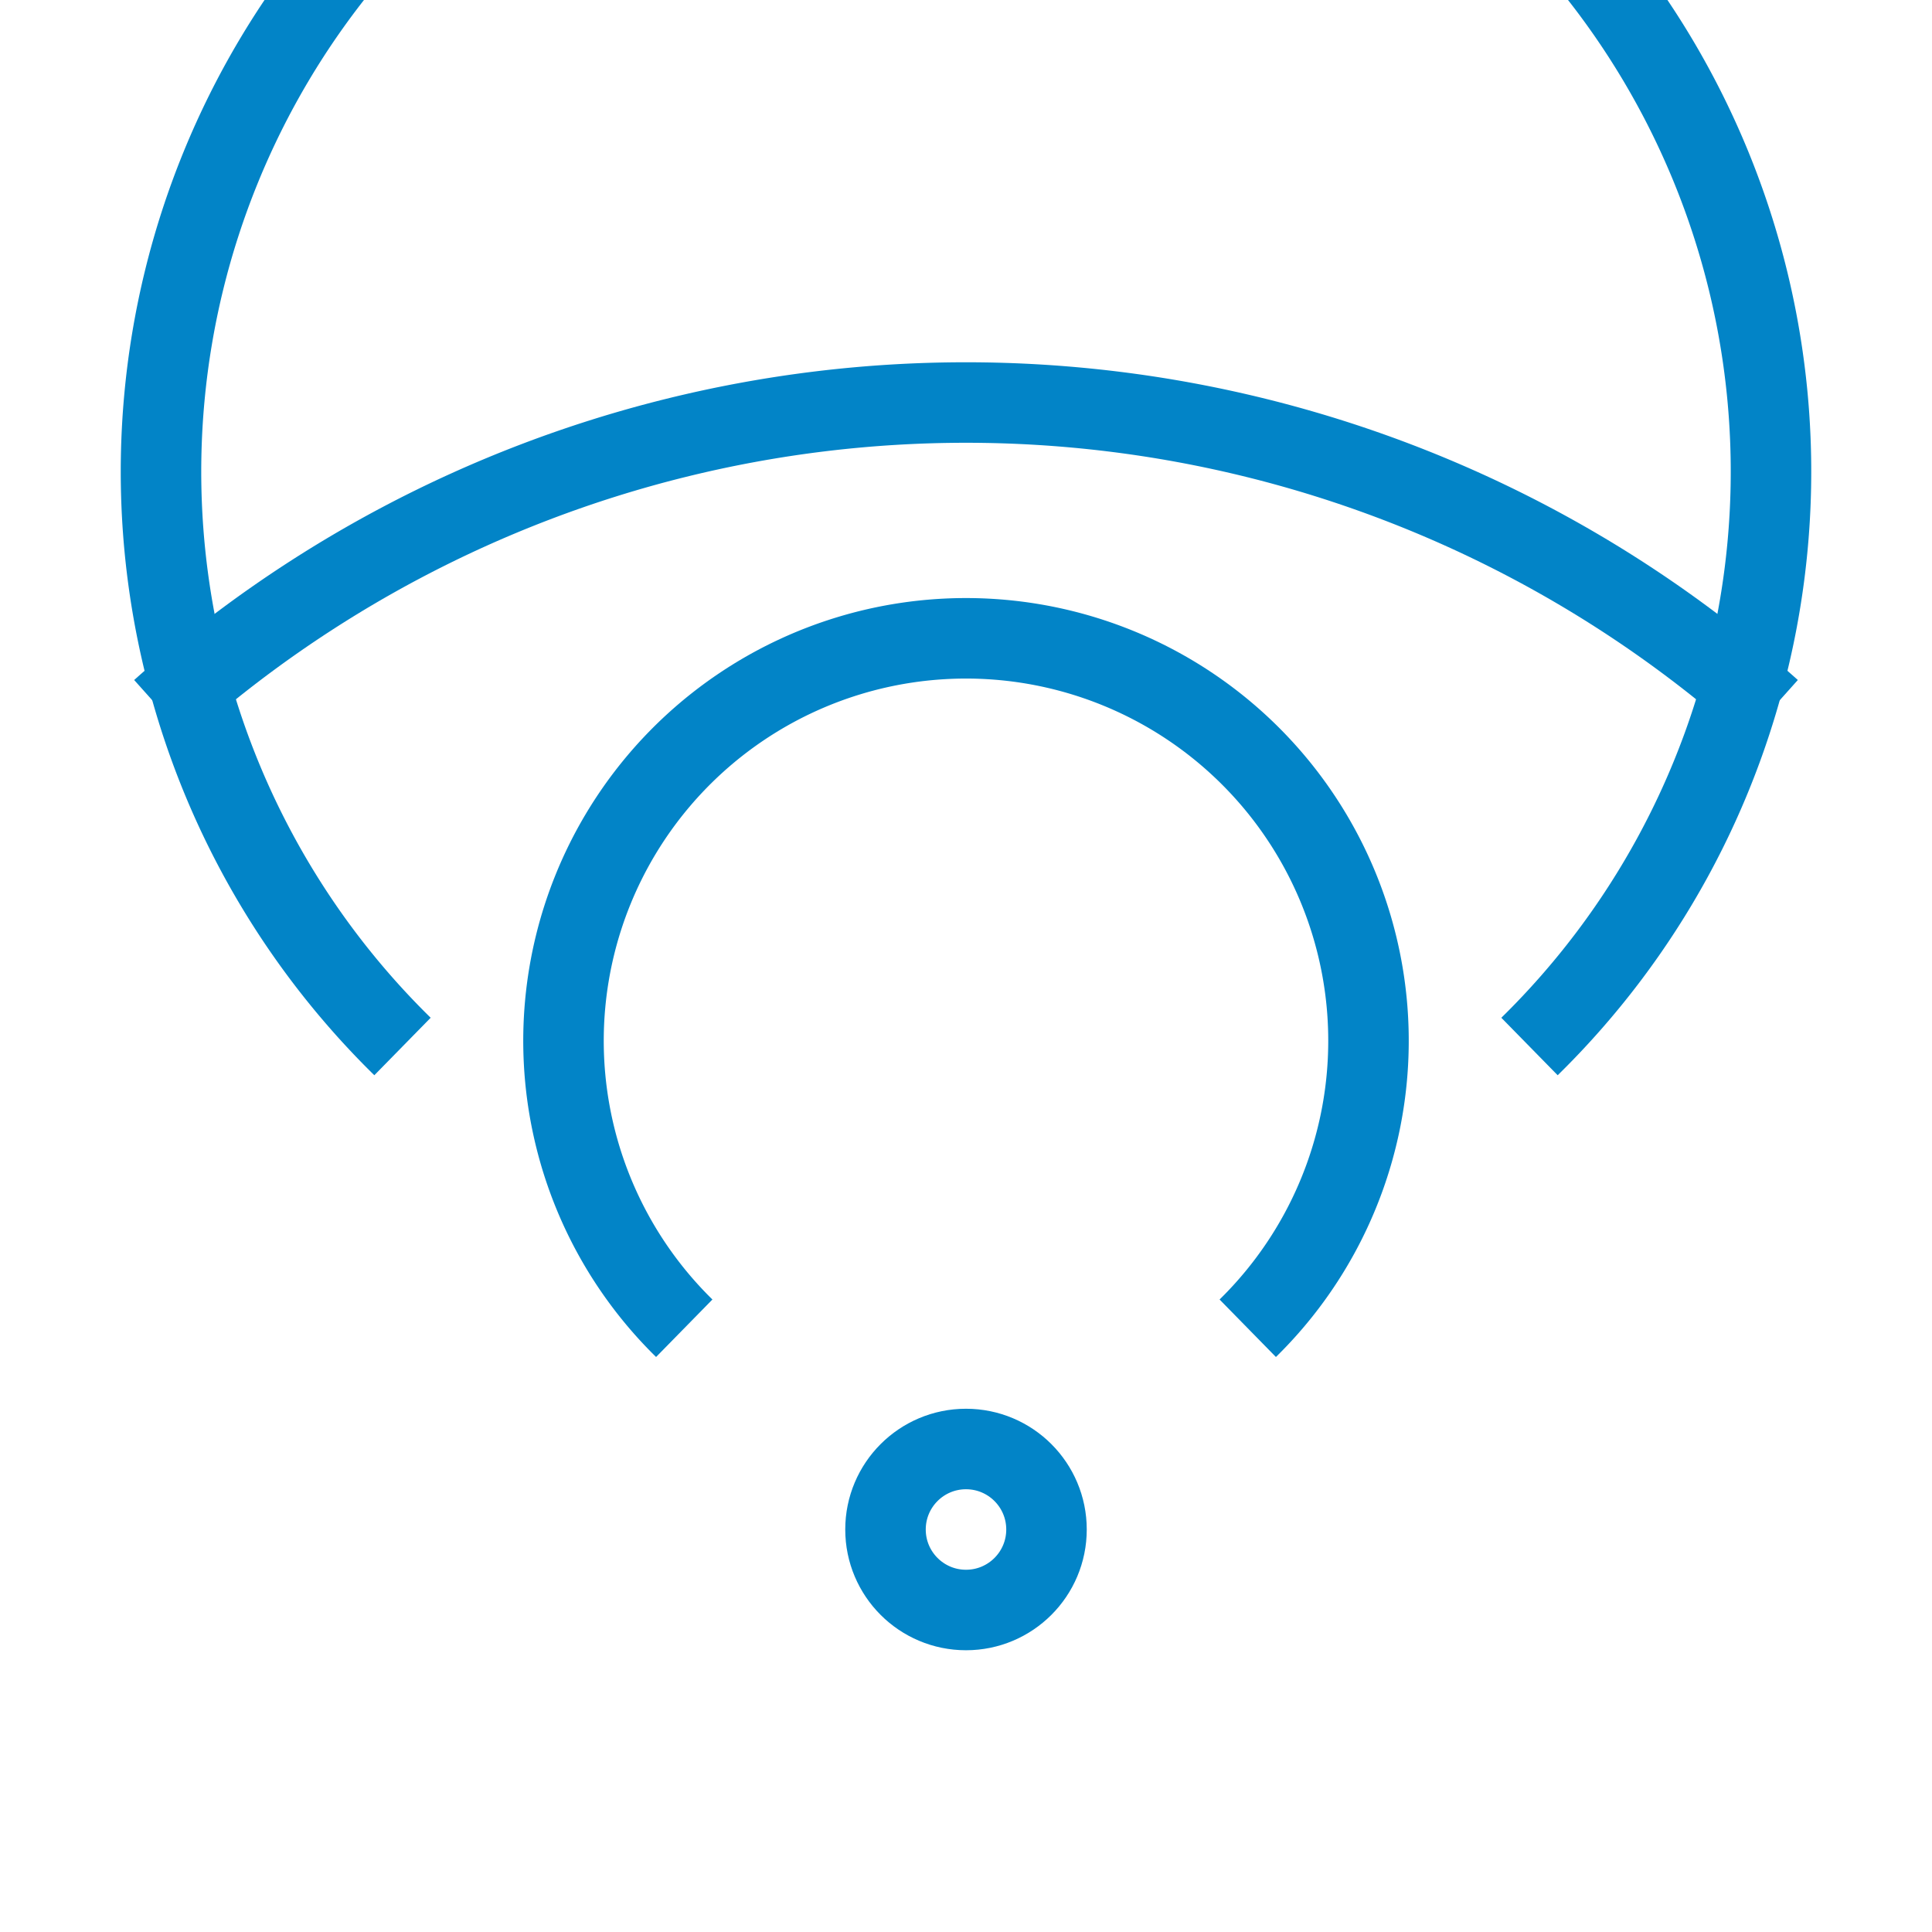 
<svg xmlns="http://www.w3.org/2000/svg" viewBox="0 0 24 24" fill="none" stroke="#0284C7" strokeWidth="2" strokeLinecap="round" strokeLinejoin="round">
  <path d="M5 13a10 10 0 1 1 14 0"/>
  <path d="M8.5 16.5a5 5 0 1 1 7 0"/>
  <path d="M2 8.82a15 15 0 0 1 20 0"/>
  <circle cx="12" cy="19" r="1"/>
</svg>
